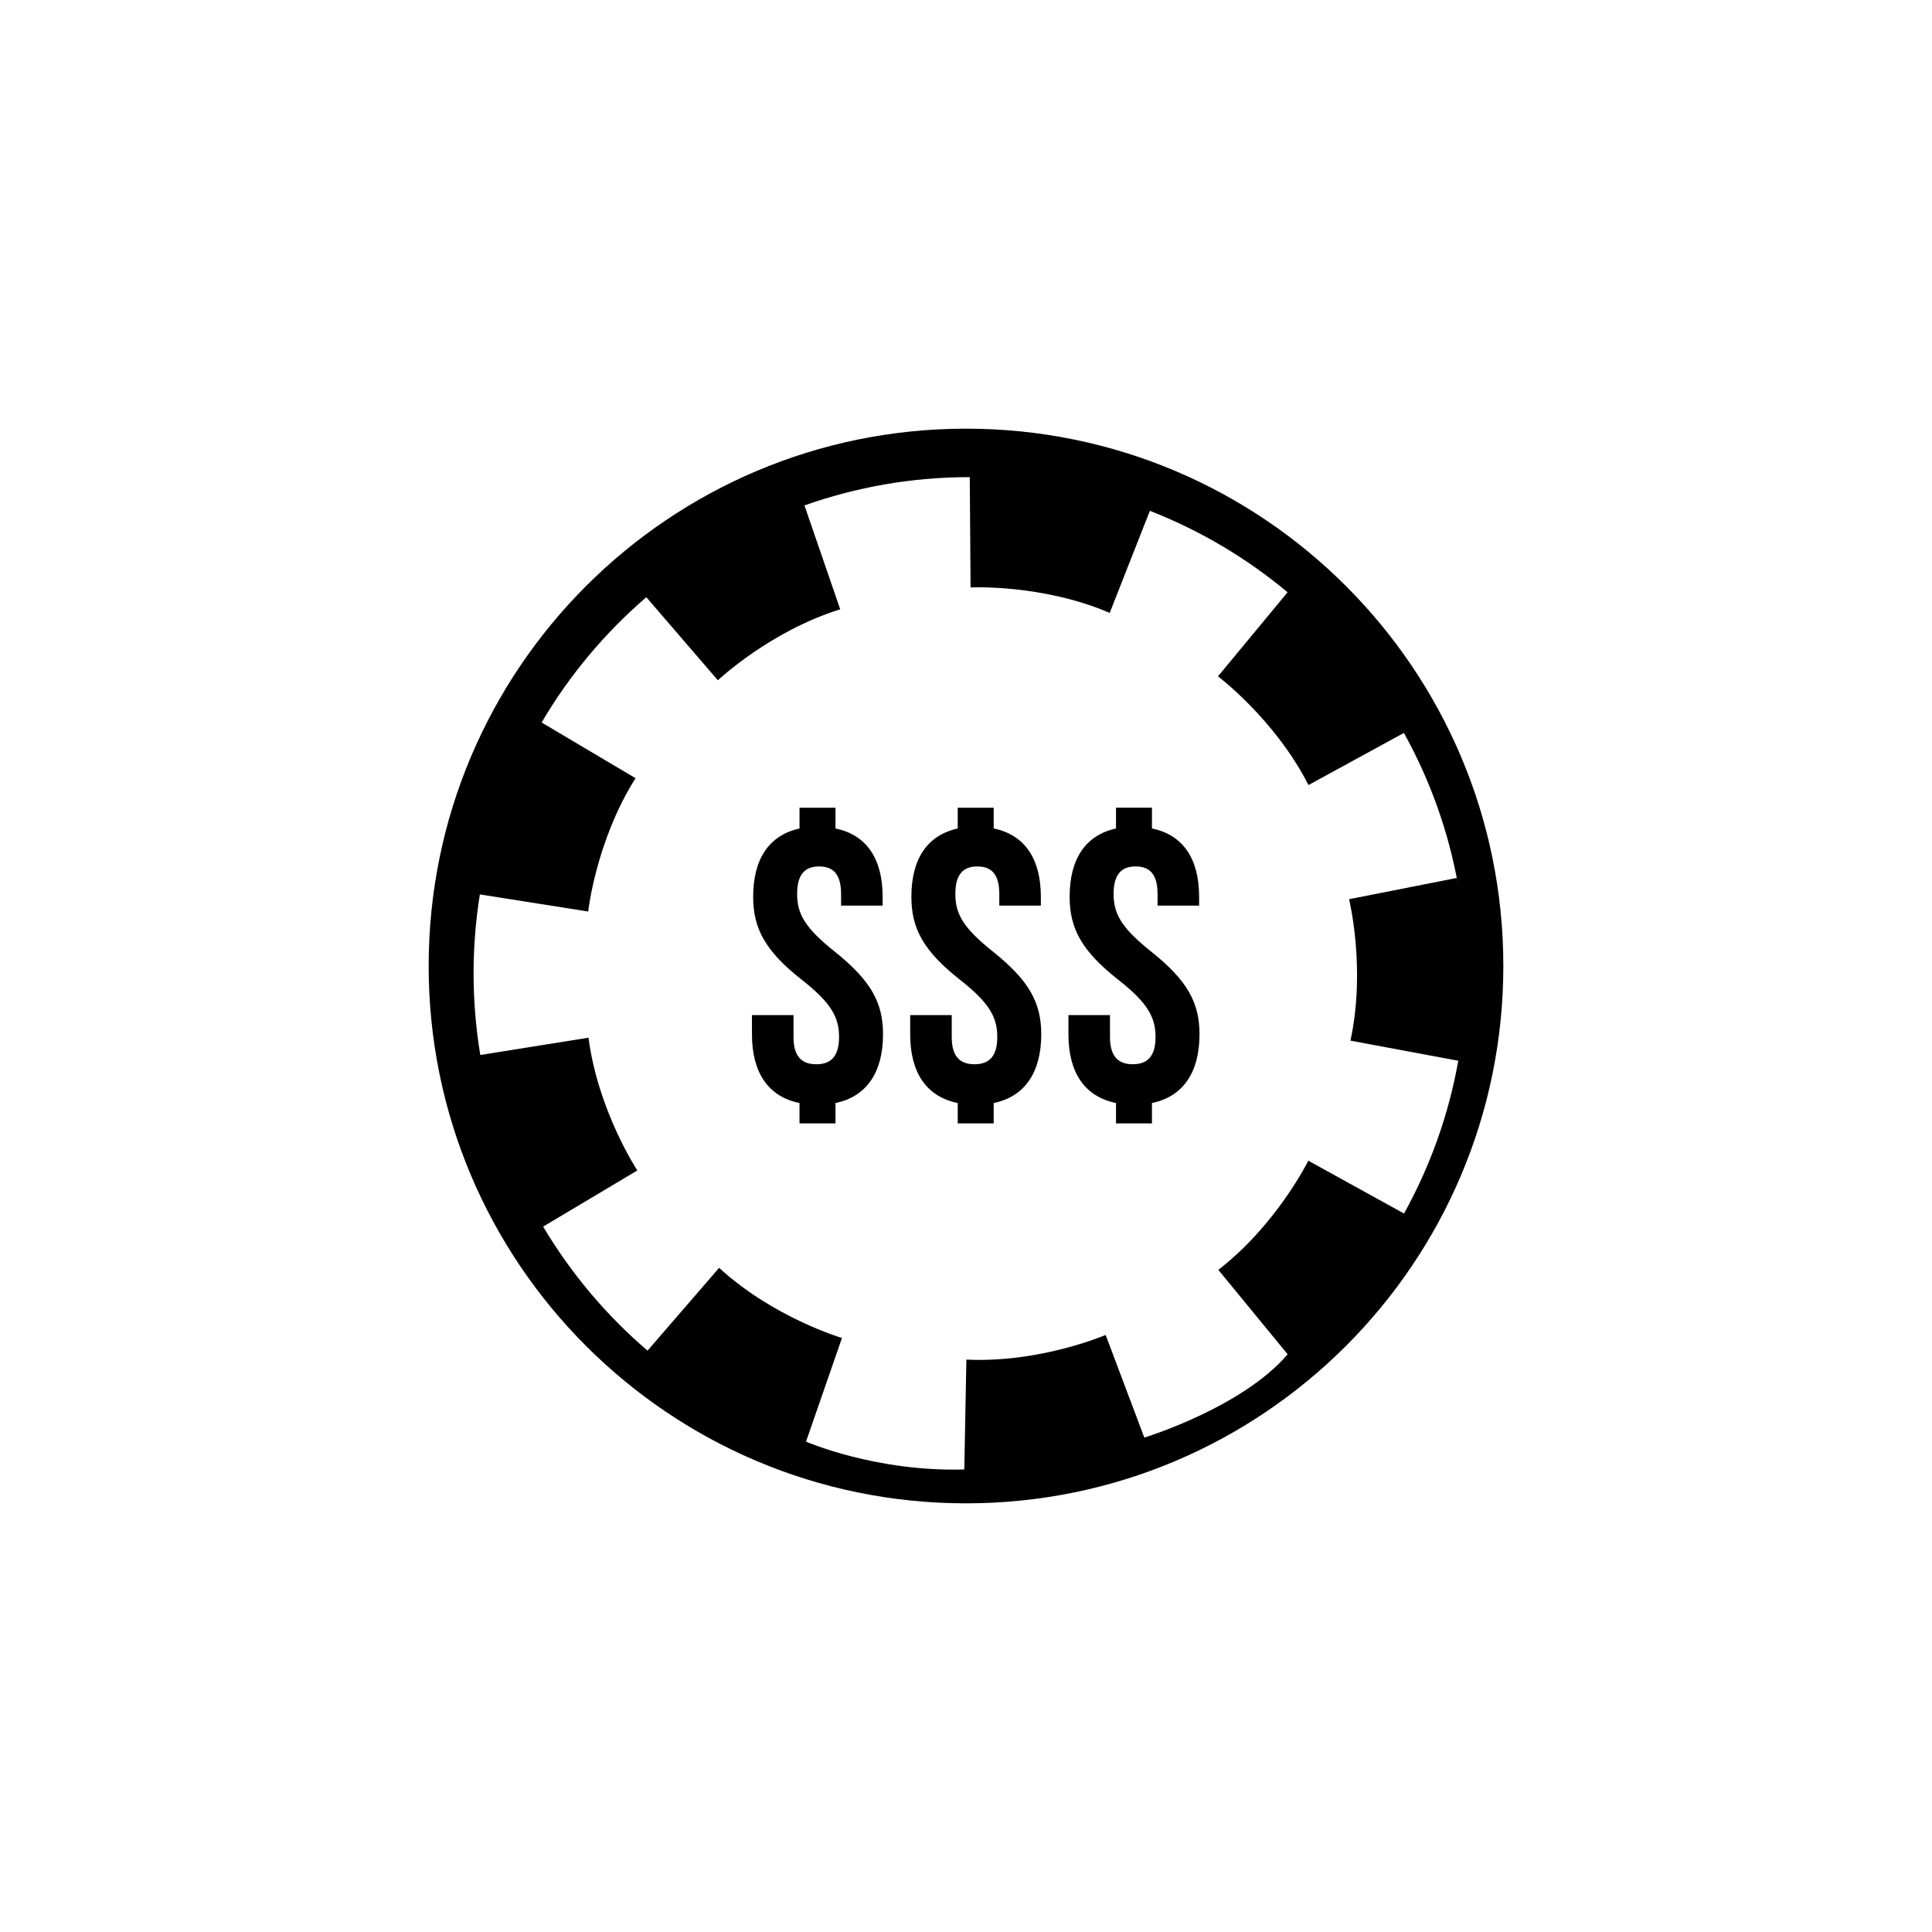<?xml version="1.0" encoding="UTF-8"?>
<!-- Uploaded to: ICON Repo, www.svgrepo.com, Generator: ICON Repo Mixer Tools -->
<svg fill="#000000" width="800px" height="800px" version="1.1" viewBox="144 144 512 512" xmlns="http://www.w3.org/2000/svg">
 <g>
  <path d="m407.13 396.18c-7.836-6.246-9.953-9.953-9.953-15.25 0-5.293 2.117-7.309 5.824-7.309 3.707 0 5.824 2.012 5.824 7.309v3.07h11.012v-2.332c0-10.059-4.234-16.414-12.496-18.109v-5.508h-9.531v5.508c-8.156 1.801-12.285 8.156-12.285 18.109 0 8.473 3.281 14.402 12.812 21.922 7.836 6.141 9.953 9.953 9.953 15.25 0 5.293-2.332 7.199-6.035 7.199-3.707 0-6.035-1.906-6.035-7.199v-5.824h-11.012v5.082c0 10.059 4.234 16.52 12.602 18.215v5.402h9.531v-5.402c8.258-1.695 12.602-8.152 12.602-18.215 0-8.469-3.281-14.293-12.812-21.918z"/>
  <path d="m365.2 396.18c-7.836-6.246-9.953-9.953-9.953-15.25 0-5.293 2.117-7.309 5.824-7.309 3.707 0 5.824 2.012 5.824 7.309v3.07h11.012v-2.332c0-10.059-4.234-16.414-12.496-18.109v-5.508h-9.531v5.508c-8.152 1.801-12.285 8.156-12.285 18.109 0 8.473 3.281 14.402 12.812 21.922 7.836 6.141 9.953 9.953 9.953 15.25 0 5.293-2.332 7.199-6.035 7.199-3.707 0-6.035-1.906-6.035-7.199v-5.824h-11.012v5.082c0 10.059 4.234 16.52 12.602 18.215v5.402h9.531v-5.402c8.258-1.695 12.602-8.152 12.602-18.215 0-8.469-3.285-14.293-12.812-21.918z"/>
  <path d="m400 257.6c-78.645 0-142.4 63.754-142.4 142.4-0.004 78.648 63.75 142.4 142.4 142.4 78.645 0 142.4-63.754 142.4-142.4 0-78.648-63.754-142.4-142.4-142.4zm1 12.844 0.211 29.234s18.91-0.949 36.875 6.742l10.641-27.043c13.367 5.211 25.668 12.543 36.496 21.582l-18.441 22.277s15.125 11.391 23.98 28.812l25.285-13.816c6.926 12.48 11.887 26.203 14.445 40.758-0.145-0.773-0.301-1.547-0.461-2.32l-28.512 5.629s4.516 18.387 0.363 37.484l28.574 5.328c-2.566 14.449-7.504 28.078-14.379 40.484l-25.359-13.996s-8.379 16.98-23.848 28.922l18.371 22.383c-12.172 14.219-37.984 22.07-37.984 22.07l-10.246-27.199s-17.391 7.481-36.91 6.531l-0.551 29.113h0.012c-23.492 0.699-41.957-7.375-41.957-7.375l9.52-27.461s-18.156-5.375-32.551-18.59l-18.969 21.938c-10.926-9.34-20.277-20.449-27.668-32.867l24.961-14.879s-10.43-15.801-12.938-35.184l-28.676 4.582c-1.168-7.039-1.781-14.266-1.781-21.637 0-7.121 0.574-14.105 1.664-20.914l28.703 4.527s2.09-18.816 12.559-35.32l-24.895-14.773c7.371-12.555 16.777-23.762 27.746-33.203l-0.004-0.004c0.23-0.203-0.227 0.203 0.004 0.004-0.23 0.199 0.23-0.199 0 0l18.961 22.02s13.766-13 32.426-18.812l-9.48-27.527c13.703-4.859 28.449-7.5 43.812-7.5"/>
  <path d="m449.28 436.31c8.258-1.695 12.602-8.152 12.602-18.215 0-8.473-3.281-14.297-12.812-21.922-7.836-6.246-9.953-9.953-9.953-15.25 0-5.293 2.117-7.309 5.824-7.309 3.707 0 5.824 2.012 5.824 7.309v3.07h11.012v-2.332c0-10.059-4.234-16.414-12.496-18.109v-5.508h-9.531v5.508c-8.156 1.801-12.285 8.156-12.285 18.109 0 8.473 3.281 14.402 12.812 21.922 7.836 6.141 9.953 9.953 9.953 15.25 0 5.293-2.332 7.199-6.035 7.199-3.707 0-6.035-1.906-6.035-7.199v-5.824h-11.012v5.082c0 10.059 4.234 16.52 12.602 18.215v5.402h9.531z"/>
 </g>
</svg>